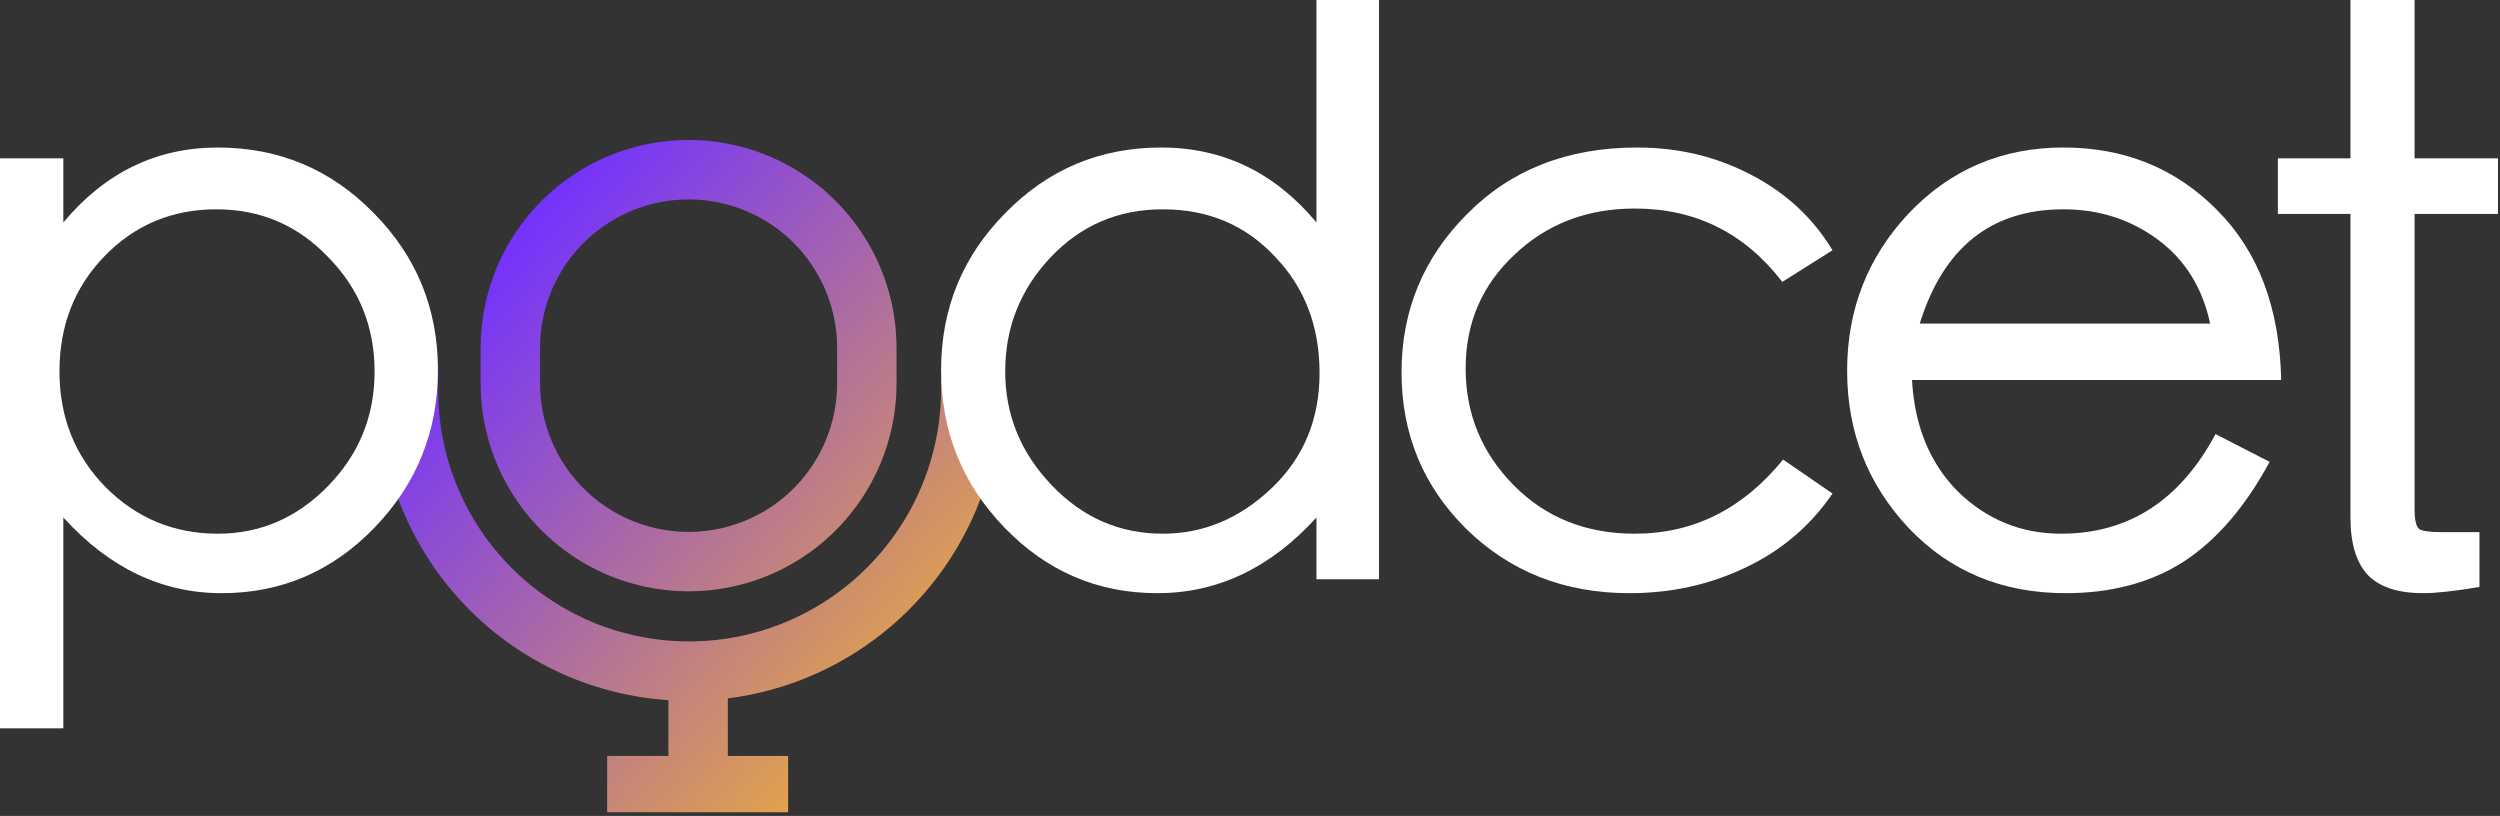 <svg width="383" height="125" viewBox="0 0 383 125" fill="none" xmlns="http://www.w3.org/2000/svg">
<rect x="0" y="0" width="383" height="125" fill="#333333" stroke="none"/>
<path d="M382.692 32.776H369.912V77.977C369.912 79.633 370.149 80.659 370.622 81.053C371.096 81.369 372.279 81.526 374.172 81.526H379.852V89.928C376.065 90.559 373.186 90.874 371.214 90.874C367.428 90.874 364.627 89.967 362.813 88.153C360.999 86.26 360.091 83.301 360.091 79.278V32.776H348.969V24.257H360.091V0H369.912V24.257H382.692V32.776Z" fill="white"/>
<path fill-rule="evenodd" clip-rule="evenodd" d="M119.774 24.827C110.786 20.319 100.197 20.319 91.209 24.827C80.436 30.231 73.635 41.251 73.635 53.303V58.734C73.635 71.213 80.921 82.542 92.275 87.72C100.67 91.548 110.313 91.548 118.709 87.72C130.063 82.542 137.349 71.213 137.349 58.734V53.303C137.349 41.251 130.547 30.231 119.774 24.827ZM95.29 32.963C101.71 29.743 109.274 29.743 115.694 32.963C123.389 36.823 128.247 44.695 128.247 53.303V58.734C128.247 67.647 123.043 75.74 114.932 79.438C108.936 82.172 102.048 82.172 96.051 79.438C87.941 75.74 82.737 67.647 82.737 58.734V53.303C82.737 44.695 87.595 36.823 95.29 32.963ZM58.025 55.75V59.842C58.025 78.544 68.992 95.507 86.045 103.184C91.264 105.534 96.805 106.892 102.399 107.263V115.811H93.018V124.436H120.738V115.811H111.501V106.994C116.112 106.414 120.657 105.157 124.981 103.224C142.162 95.547 153.278 78.459 153.278 59.63V58.025H144.176V59.63C144.176 74.858 135.18 88.697 121.268 94.914C111.253 99.389 99.776 99.384 89.781 94.885C75.994 88.678 67.127 74.963 67.127 59.842V55.75H58.025Z" fill="url(#paint0_linear_67_327)"/>
<path d="M349.48 58.216H292.92C293.314 65.315 295.681 71.034 300.019 75.373C304.437 79.633 309.683 81.763 315.757 81.763C326.091 81.763 333.979 76.674 339.422 66.499L347.705 70.758C343.997 77.621 339.619 82.709 334.571 86.022C329.522 89.256 323.487 90.874 316.467 90.874C306.764 90.874 298.757 87.56 292.447 80.934C286.136 74.229 282.98 66.183 282.98 56.796C282.98 47.409 286.136 39.362 292.447 32.657C298.836 25.952 306.725 22.6 316.112 22.6C325.499 22.6 333.348 25.794 339.659 32.184C345.969 38.495 349.243 47.172 349.48 58.216ZM338.594 49.578C337.41 44.056 334.728 39.757 330.547 36.68C326.367 33.604 321.555 32.066 316.112 32.066C305.068 32.066 297.732 37.903 294.103 49.578H338.594Z" fill="white"/>
<path d="M280.741 75.61C277.349 80.579 272.892 84.366 267.37 86.969C261.927 89.572 256.011 90.874 249.621 90.874C239.682 90.874 231.359 87.6 224.654 81.052C218.028 74.505 214.715 66.499 214.715 57.032C214.715 47.566 218.067 39.481 224.773 32.776C231.478 25.992 240.155 22.6 250.804 22.6C257.115 22.6 262.913 23.98 268.198 26.741C273.562 29.502 277.743 33.367 280.741 38.337L273.049 43.188C267.291 35.694 259.758 31.947 250.449 31.947C243.113 31.947 236.96 34.314 231.99 39.047C227.021 43.701 224.536 49.499 224.536 56.441C224.536 63.383 226.981 69.338 231.872 74.308C236.763 79.278 242.955 81.763 250.449 81.763C259.442 81.763 267.015 77.976 273.168 70.403L280.741 75.61Z" fill="white"/>
<path d="M211.266 88.744H201.682V79.278C194.661 87.009 186.536 90.874 177.307 90.874C168.156 90.874 160.347 87.522 153.878 80.817C147.41 74.111 144.176 66.065 144.176 56.678C144.176 47.291 147.449 39.284 153.997 32.658C160.544 25.953 168.511 22.6 177.899 22.6C187.365 22.6 195.293 26.426 201.682 34.078V0H211.266V88.744ZM178.135 81.763C184.367 81.763 189.928 79.436 194.819 74.782C199.71 70.128 202.155 64.251 202.155 57.151C202.155 49.973 199.868 44.017 195.293 39.284C190.796 34.472 185.077 32.066 178.135 32.066C171.272 32.066 165.514 34.551 160.86 39.521C156.284 44.412 153.997 50.21 153.997 56.915C153.997 63.541 156.363 69.339 161.096 74.309C165.829 79.278 171.509 81.763 178.135 81.763Z" fill="white"/>
<path d="M9.703 34.078C16.092 26.427 23.981 22.601 33.368 22.601C42.755 22.601 50.722 25.953 57.27 32.658C63.817 39.285 67.091 47.291 67.091 56.678C67.091 66.066 63.856 74.112 57.388 80.817C50.919 87.522 43.11 90.874 33.959 90.874C24.809 90.874 16.723 87.009 9.703 79.279V111.582H0V24.257H9.703V34.078ZM33.368 81.763C39.836 81.763 45.437 79.358 50.17 74.546C54.982 69.655 57.388 63.778 57.388 56.915C57.388 50.052 55.022 44.215 50.288 39.403C45.634 34.512 39.915 32.067 33.131 32.067C26.347 32.067 20.628 34.473 15.974 39.285C11.399 44.017 9.111 49.894 9.111 56.915C9.111 63.936 11.478 69.852 16.211 74.664C20.944 79.397 26.663 81.763 33.368 81.763Z" fill="white"/>
<defs>
<linearGradient id="paint0_linear_67_327" x1="83.47" y1="28.953" x2="170.021" y2="104.415" gradientUnits="userSpaceOnUse">
<stop stop-color="#7231FF"/>
<stop offset="1" stop-color="#FFC01D"/>
</linearGradient>
</defs>
</svg>
